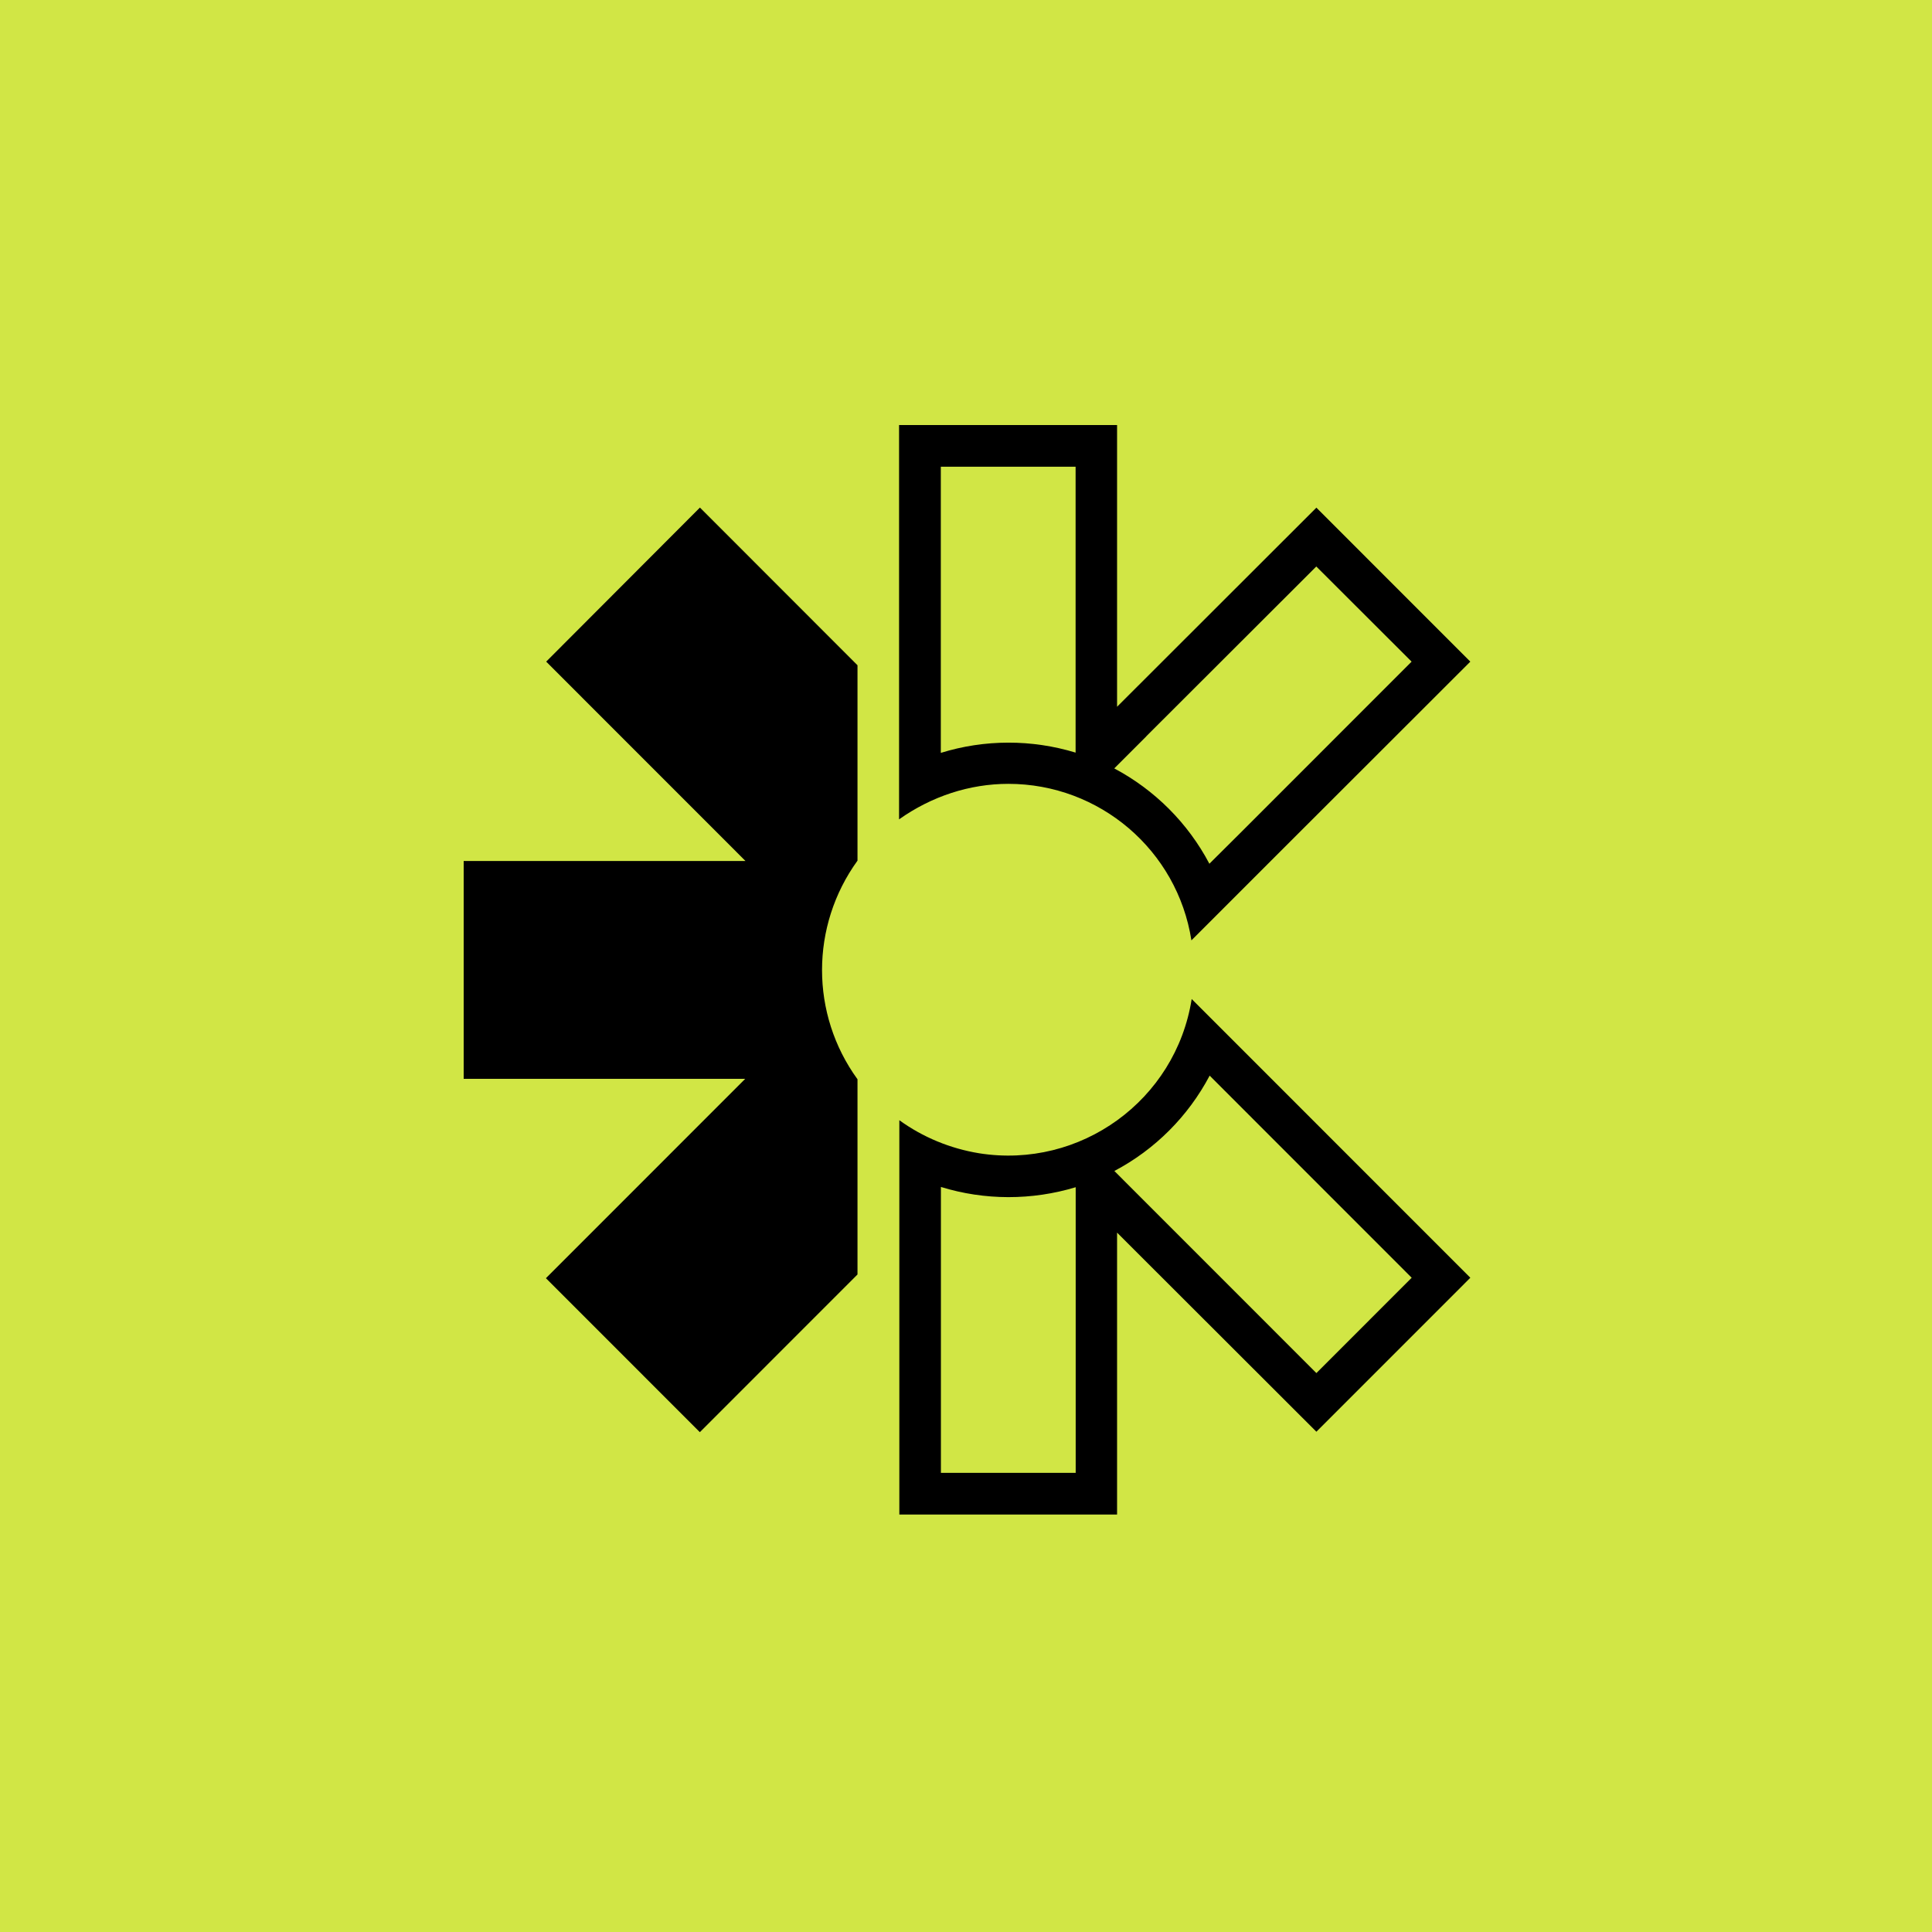 <svg width="200" height="200" viewBox="0 0 200 200" fill="none" xmlns="http://www.w3.org/2000/svg">
<rect x="0" y="0" width="200" height="200" fill="#808080" stroke="none"/>
<rect width="200" height="200" fill="#E4FF36" fill-opacity="0.8"/>
<path d="M104.383 81.143C113.817 81.143 121.878 88.004 123.335 97.347L131.575 89.104L152.207 68.493L136.272 52.553L115.639 73.164V44H93.071V84.818C96.416 82.45 100.343 81.143 104.393 81.143H104.383ZM118.665 76.218L136.263 58.643L146.128 68.493L128.559 86.068L125.195 89.414C122.978 85.204 119.529 81.764 115.348 79.546L118.665 76.228V76.218ZM111.346 48.314V77.91C106.808 76.529 101.931 76.529 97.393 77.938V48.314H111.346Z" fill="black"/>
<path d="M123.363 103.418C121.709 113.907 111.834 121.05 101.358 119.386C98.37 118.897 95.542 117.732 93.099 115.965V156.783H115.639V127.601L136.272 148.212L152.208 132.272L131.575 111.632L123.363 103.418ZM111.355 127.601V152.469H97.403V122.873C101.941 124.273 106.817 124.273 111.355 122.901V127.591V127.601ZM136.272 142.14L118.702 124.565L115.358 121.219C119.567 119.001 123.006 115.552 125.223 111.35L128.568 114.696L146.138 132.272L136.272 142.14Z" fill="black"/>
<path d="M56.541 68.492L77.174 89.132H48V111.679H77.145L56.513 132.318L72.448 148.258L88.768 131.933V111.726C83.873 104.987 83.873 95.861 88.768 89.094V68.868L72.457 52.543L56.541 68.492Z" fill="black"/>
</svg>
